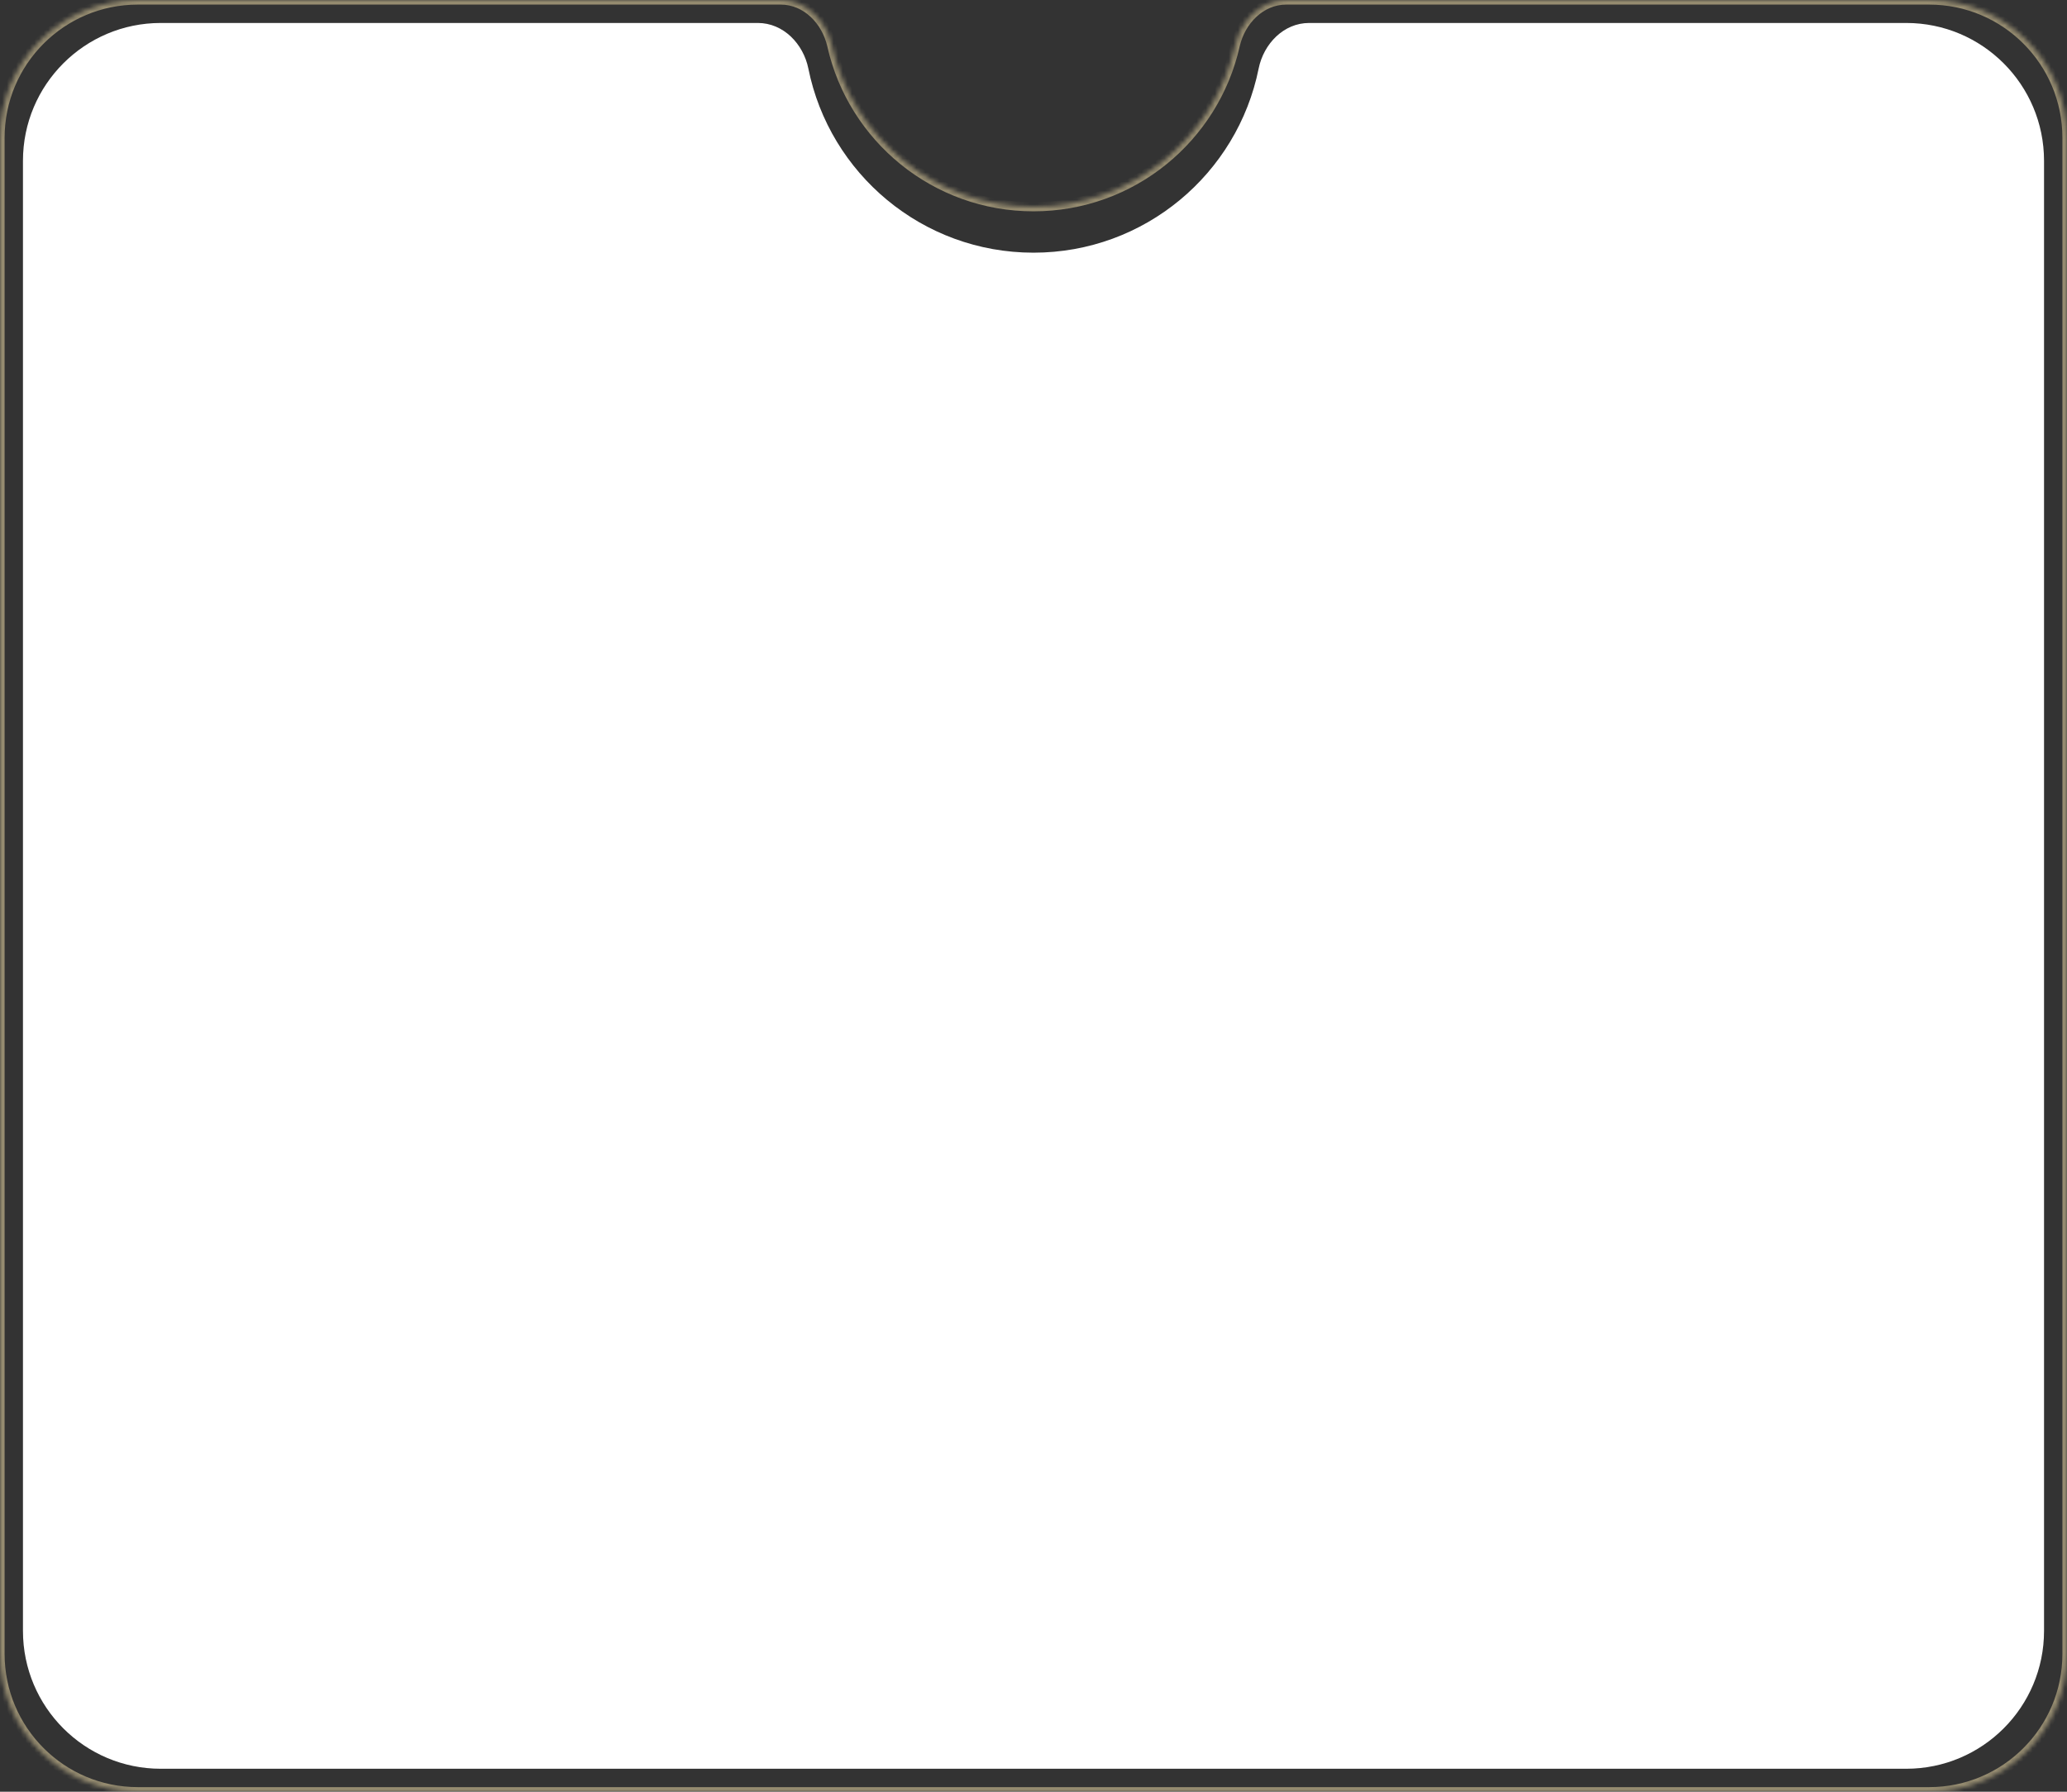 <?xml version="1.0" encoding="UTF-8"?> <svg xmlns="http://www.w3.org/2000/svg" width="450" height="390" viewBox="0 0 450 390" fill="none"><rect x="0" y="0" width="450" height="390" fill="#333333" stroke="none"/> <path fill-rule="evenodd" clip-rule="evenodd" d="M225 55C249.212 55 269.405 37.79 274.013 14.936C275.104 9.522 279.477 5 285 5H415C431.569 5 445 18.431 445 35V355C445 371.569 431.569 385 415 385H35C18.431 385 5 371.569 5 355V35C5 18.431 18.431 5 35 5H165C170.523 5 174.896 9.522 175.987 14.936C180.595 37.79 200.788 55 225 55Z" fill="white"></path> <mask id="path-2-inside-1_737_61" fill="white"> <path fill-rule="evenodd" clip-rule="evenodd" d="M225 45C246.444 45 264.384 30.001 268.903 9.922C270.115 4.534 274.477 0 280 0H420C436.569 0 450 13.431 450 30V360C450 376.569 436.569 390 420 390H30C13.431 390 0 376.569 0 360V30C0 13.431 13.431 0 30 0H170C175.523 0 179.885 4.534 181.097 9.922C185.616 30.001 203.556 45 225 45Z"></path> </mask> <path d="M181.097 9.922L182.073 9.702L181.097 9.922ZM268.903 9.922L267.927 9.702L268.903 9.922ZM267.927 9.702C263.509 29.335 245.966 44 225 44V46C246.921 46 265.259 30.667 269.878 10.142L267.927 9.702ZM280 1H420V-1H280V1ZM420 1C436.016 1 449 13.984 449 30H451C451 12.879 437.121 -1 420 -1V1ZM449 30V360H451V30H449ZM449 360C449 376.016 436.016 389 420 389V391C437.121 391 451 377.121 451 360H449ZM420 389H30V391H420V389ZM30 389C13.984 389 1 376.016 1 360H-1C-1 377.121 12.879 391 30 391V389ZM1 360V30H-1V360H1ZM1 30C1 13.984 13.984 1 30 1V-1C12.879 -1 -1 12.879 -1 30H1ZM30 1H170V-1H30V1ZM225 44C204.034 44 186.491 29.335 182.073 9.702L180.122 10.142C184.741 30.667 203.079 46 225 46V44ZM170 1C174.93 1 178.982 5.075 180.122 10.142L182.073 9.702C180.788 3.993 176.116 -1 170 -1V1ZM269.878 10.142C271.018 5.075 275.07 1 280 1V-1C273.884 -1 269.212 3.993 267.927 9.702L269.878 10.142Z" fill="#FBE6AF" fill-opacity="0.5" mask="url(#path-2-inside-1_737_61)"></path> </svg> 